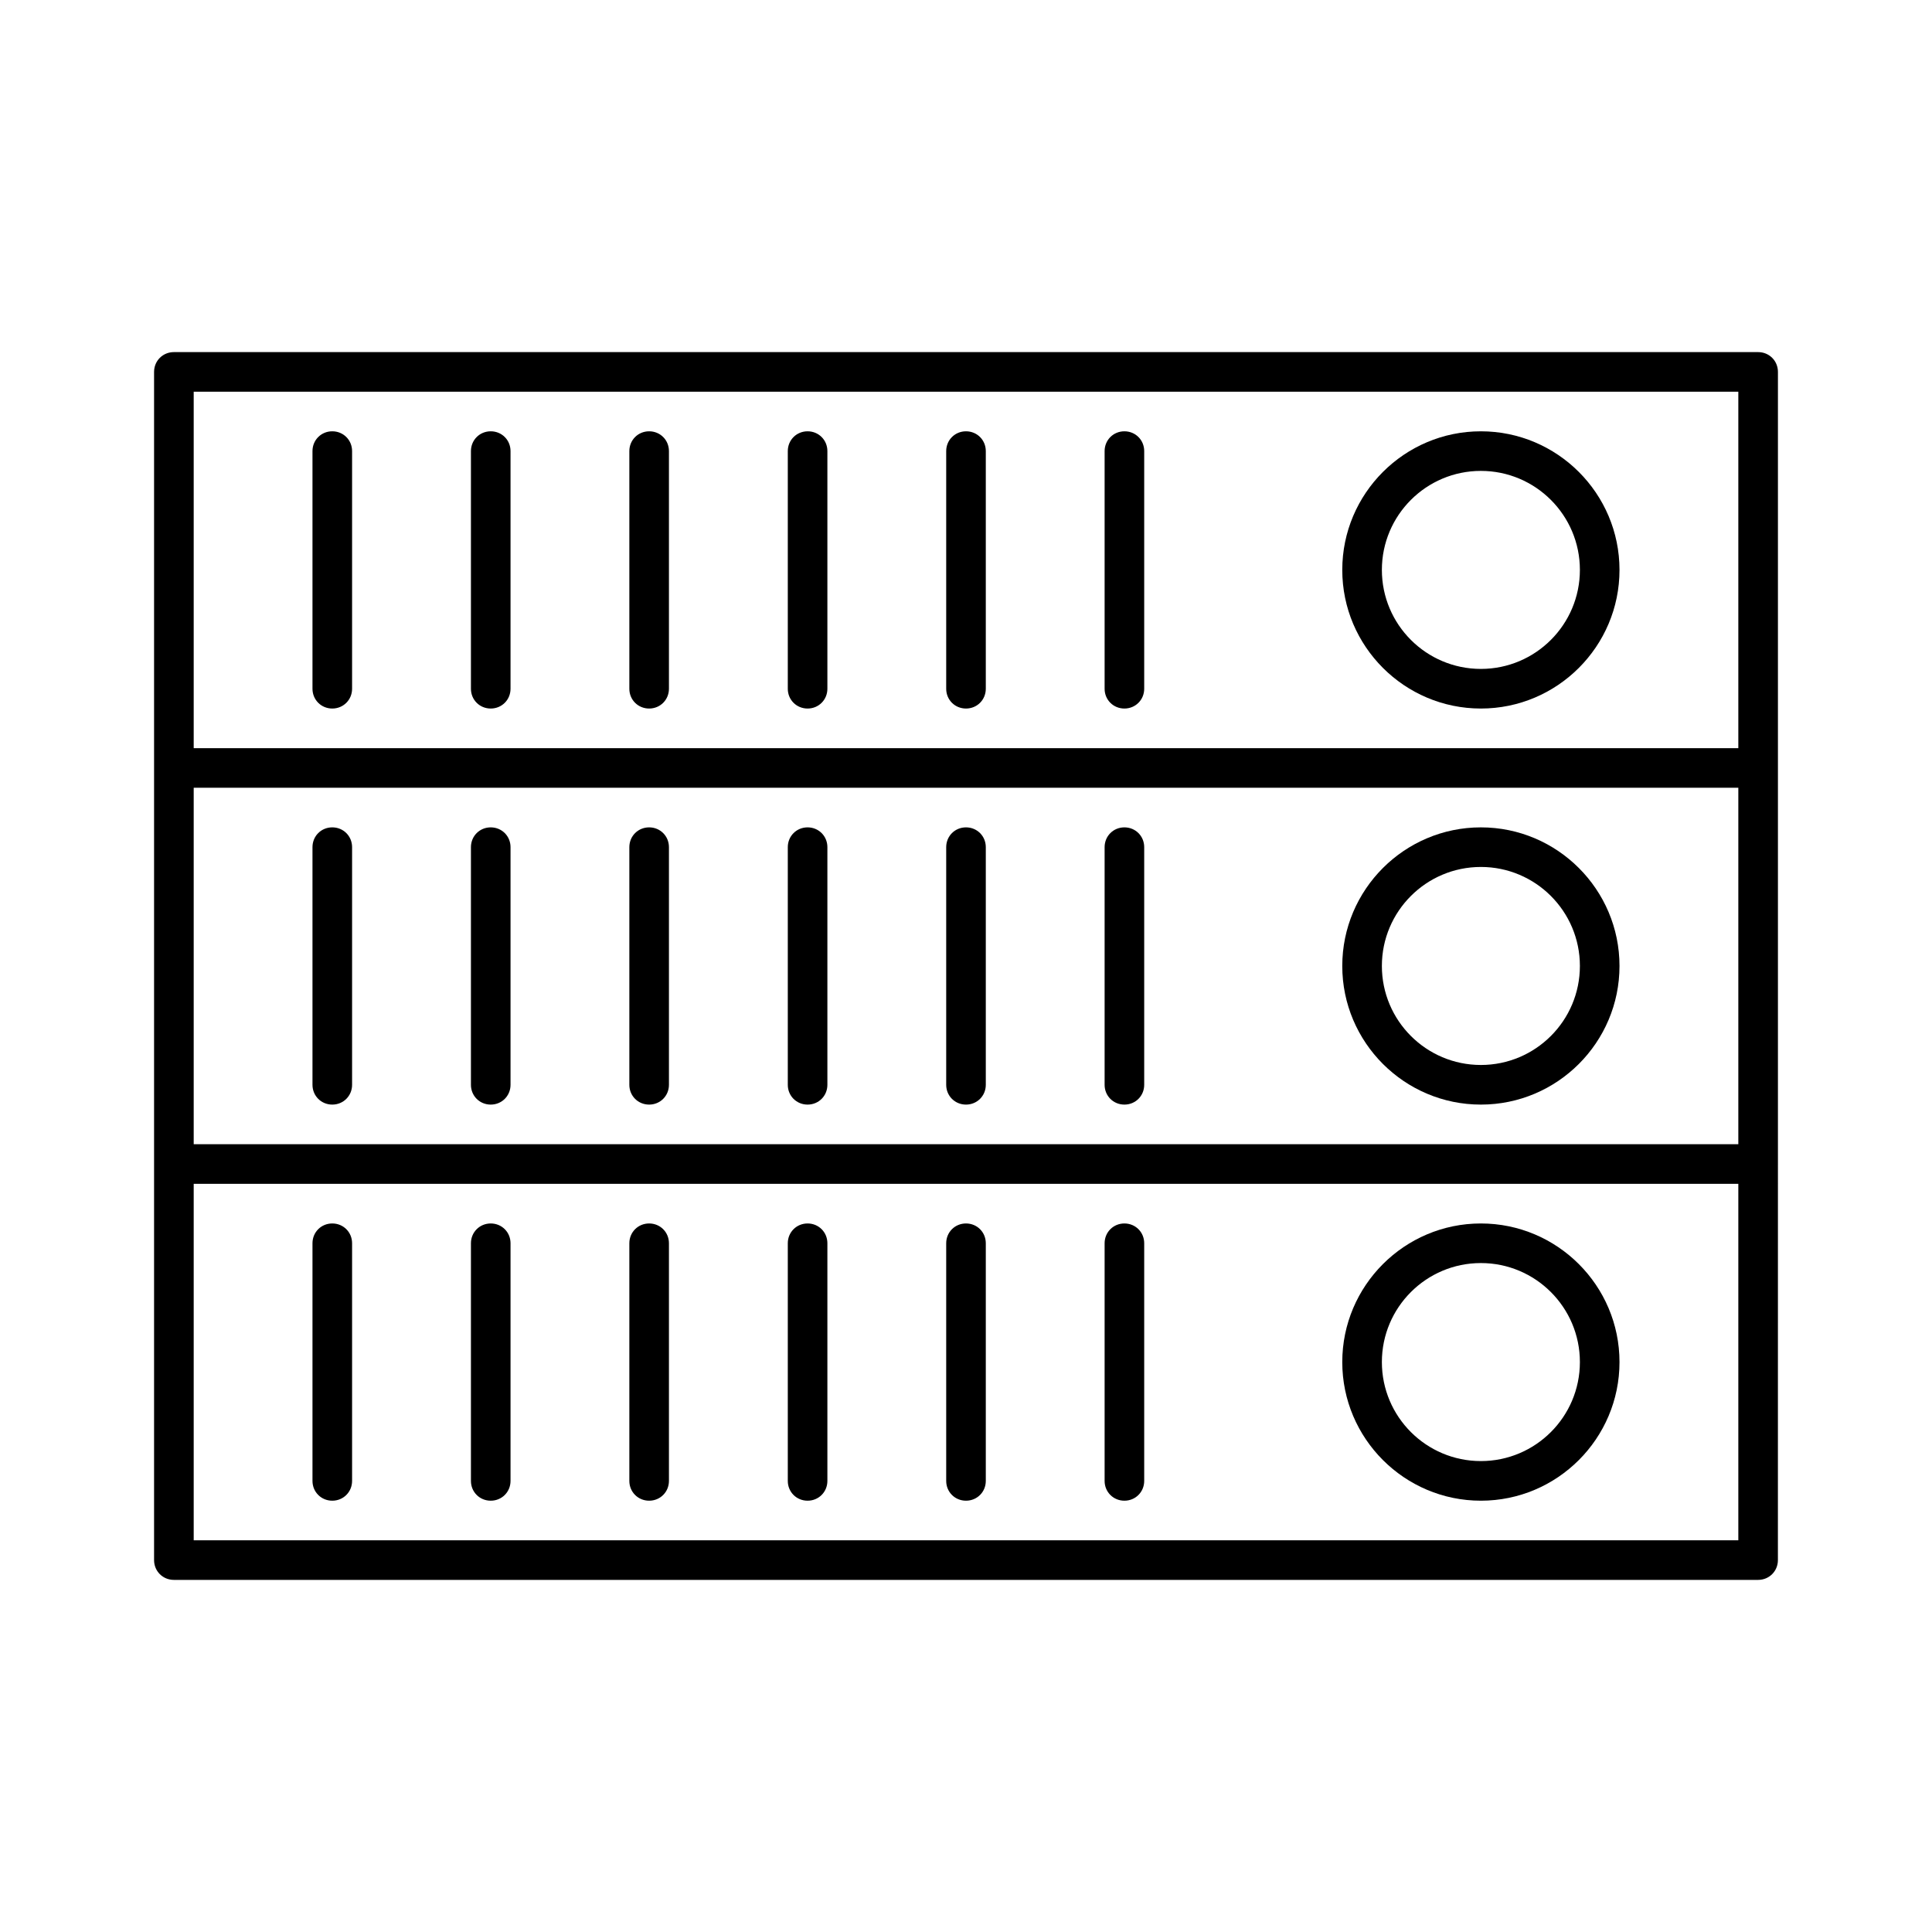 <?xml version="1.0" encoding="UTF-8"?>
<!-- Uploaded to: SVG Repo, www.svgrepo.com, Generator: SVG Repo Mixer Tools -->
<svg fill="#000000" width="800px" height="800px" version="1.1" viewBox="144 144 512 512" xmlns="http://www.w3.org/2000/svg">
 <g>
  <path d="m232.06 541.7c2.938 0 5.246-2.309 5.246-5.246v-62.977c0-2.938-2.309-5.246-5.246-5.246-2.938-0.004-5.25 2.305-5.25 5.246v62.977c0 2.938 2.312 5.246 5.25 5.246z"/>
  <path d="m274.05 541.7c2.938 0 5.246-2.309 5.246-5.246v-62.977c0-2.938-2.309-5.246-5.246-5.246s-5.246 2.309-5.246 5.246v62.977c-0.004 2.938 2.305 5.246 5.246 5.246z"/>
  <path d="m316.03 541.7c2.938 0 5.246-2.309 5.246-5.246v-62.977c0-2.938-2.309-5.246-5.246-5.246s-5.246 2.309-5.246 5.246v62.977c-0.004 2.938 2.305 5.246 5.246 5.246z"/>
  <path d="m358.02 541.7c2.938 0 5.246-2.309 5.246-5.246v-62.977c0-2.938-2.309-5.246-5.246-5.246s-5.246 2.309-5.246 5.246v62.977c-0.004 2.938 2.305 5.246 5.246 5.246z"/>
  <path d="m400 541.7c2.938 0 5.246-2.309 5.246-5.246v-62.977c0-2.938-2.309-5.246-5.246-5.246s-5.246 2.309-5.246 5.246v62.977c-0.004 2.938 2.305 5.246 5.246 5.246z"/>
  <path d="m441.98 541.7c2.938 0 5.246-2.309 5.246-5.246v-62.977c0-2.938-2.309-5.246-5.246-5.246s-5.246 2.309-5.246 5.246v62.977c-0.004 2.938 2.305 5.246 5.246 5.246z"/>
  <path d="m536.45 541.7c20.258 0 36.734-16.48 36.734-36.734 0-20.258-16.48-36.734-36.734-36.734-20.258 0-36.734 16.48-36.734 36.734 0 20.254 16.48 36.734 36.734 36.734zm0-62.977c14.484 0 26.238 11.754 26.238 26.238s-11.754 26.238-26.238 26.238c-14.484 0-26.238-11.754-26.238-26.238s11.754-26.238 26.238-26.238z"/>
  <path d="m232.06 436.73c2.938 0 5.246-2.309 5.246-5.246v-62.977c0-2.938-2.309-5.246-5.246-5.246-2.938-0.004-5.25 2.305-5.25 5.246v62.977c0 2.938 2.312 5.246 5.25 5.246z"/>
  <path d="m274.05 436.73c2.938 0 5.246-2.309 5.246-5.246v-62.977c0-2.938-2.309-5.246-5.246-5.246s-5.246 2.309-5.246 5.246v62.977c-0.004 2.938 2.305 5.246 5.246 5.246z"/>
  <path d="m316.03 436.73c2.938 0 5.246-2.309 5.246-5.246v-62.977c0-2.938-2.309-5.246-5.246-5.246s-5.246 2.309-5.246 5.246v62.977c-0.004 2.938 2.305 5.246 5.246 5.246z"/>
  <path d="m358.02 436.73c2.938 0 5.246-2.309 5.246-5.246v-62.977c0-2.938-2.309-5.246-5.246-5.246s-5.246 2.309-5.246 5.246v62.977c-0.004 2.938 2.305 5.246 5.246 5.246z"/>
  <path d="m400 436.73c2.938 0 5.246-2.309 5.246-5.246v-62.977c0-2.938-2.309-5.246-5.246-5.246s-5.246 2.309-5.246 5.246v62.977c-0.004 2.938 2.305 5.246 5.246 5.246z"/>
  <path d="m441.98 436.73c2.938 0 5.246-2.309 5.246-5.246v-62.977c0-2.938-2.309-5.246-5.246-5.246s-5.246 2.309-5.246 5.246v62.977c-0.004 2.938 2.305 5.246 5.246 5.246z"/>
  <path d="m536.45 436.73c20.258 0 36.734-16.48 36.734-36.734 0-20.258-16.48-36.734-36.734-36.734-20.258 0-36.734 16.48-36.734 36.734s16.48 36.734 36.734 36.734zm0-62.977c14.484 0 26.238 11.754 26.238 26.238s-11.754 26.238-26.238 26.238c-14.484 0-26.238-11.754-26.238-26.238 0-14.48 11.754-26.238 26.238-26.238z"/>
  <path d="m609.92 237.31h-419.84c-2.938 0-5.25 2.312-5.25 5.25v314.88c0 2.938 2.309 5.246 5.246 5.246h419.84c2.938 0 5.246-2.309 5.246-5.246l0.008-104.96v-209.92c0-2.938-2.309-5.25-5.25-5.25zm-5.246 314.88h-409.34v-94.465h409.34zm0-104.96h-409.34v-94.465h409.34zm0-104.96h-409.34v-94.465h409.34z"/>
  <path d="m232.06 331.77c2.938 0 5.246-2.309 5.246-5.246v-62.977c0-2.938-2.309-5.246-5.246-5.246-2.938-0.004-5.25 2.305-5.25 5.246v62.977c0 2.938 2.312 5.246 5.25 5.246z"/>
  <path d="m274.05 331.77c2.938 0 5.246-2.309 5.246-5.246v-62.977c0-2.938-2.309-5.246-5.246-5.246s-5.246 2.309-5.246 5.246v62.977c-0.004 2.938 2.305 5.246 5.246 5.246z"/>
  <path d="m316.03 331.77c2.938 0 5.246-2.309 5.246-5.246v-62.977c0-2.938-2.309-5.246-5.246-5.246s-5.246 2.309-5.246 5.246v62.977c-0.004 2.938 2.305 5.246 5.246 5.246z"/>
  <path d="m358.02 331.77c2.938 0 5.246-2.309 5.246-5.246v-62.977c0-2.938-2.309-5.246-5.246-5.246s-5.246 2.309-5.246 5.246v62.977c-0.004 2.938 2.305 5.246 5.246 5.246z"/>
  <path d="m400 331.77c2.938 0 5.246-2.309 5.246-5.246v-62.977c0-2.938-2.309-5.246-5.246-5.246s-5.246 2.309-5.246 5.246v62.977c-0.004 2.938 2.305 5.246 5.246 5.246z"/>
  <path d="m441.98 331.77c2.938 0 5.246-2.309 5.246-5.246v-62.977c0-2.938-2.309-5.246-5.246-5.246s-5.246 2.309-5.246 5.246v62.977c-0.004 2.938 2.305 5.246 5.246 5.246z"/>
  <path d="m536.45 331.77c20.258 0 36.734-16.48 36.734-36.734 0-20.258-16.48-36.734-36.734-36.734-20.258 0-36.734 16.48-36.734 36.734 0 20.258 16.48 36.734 36.734 36.734zm0-62.977c14.484 0 26.238 11.754 26.238 26.238s-11.754 26.238-26.238 26.238c-14.484 0-26.238-11.754-26.238-26.238 0-14.48 11.754-26.238 26.238-26.238z"/>
 </g>
</svg>